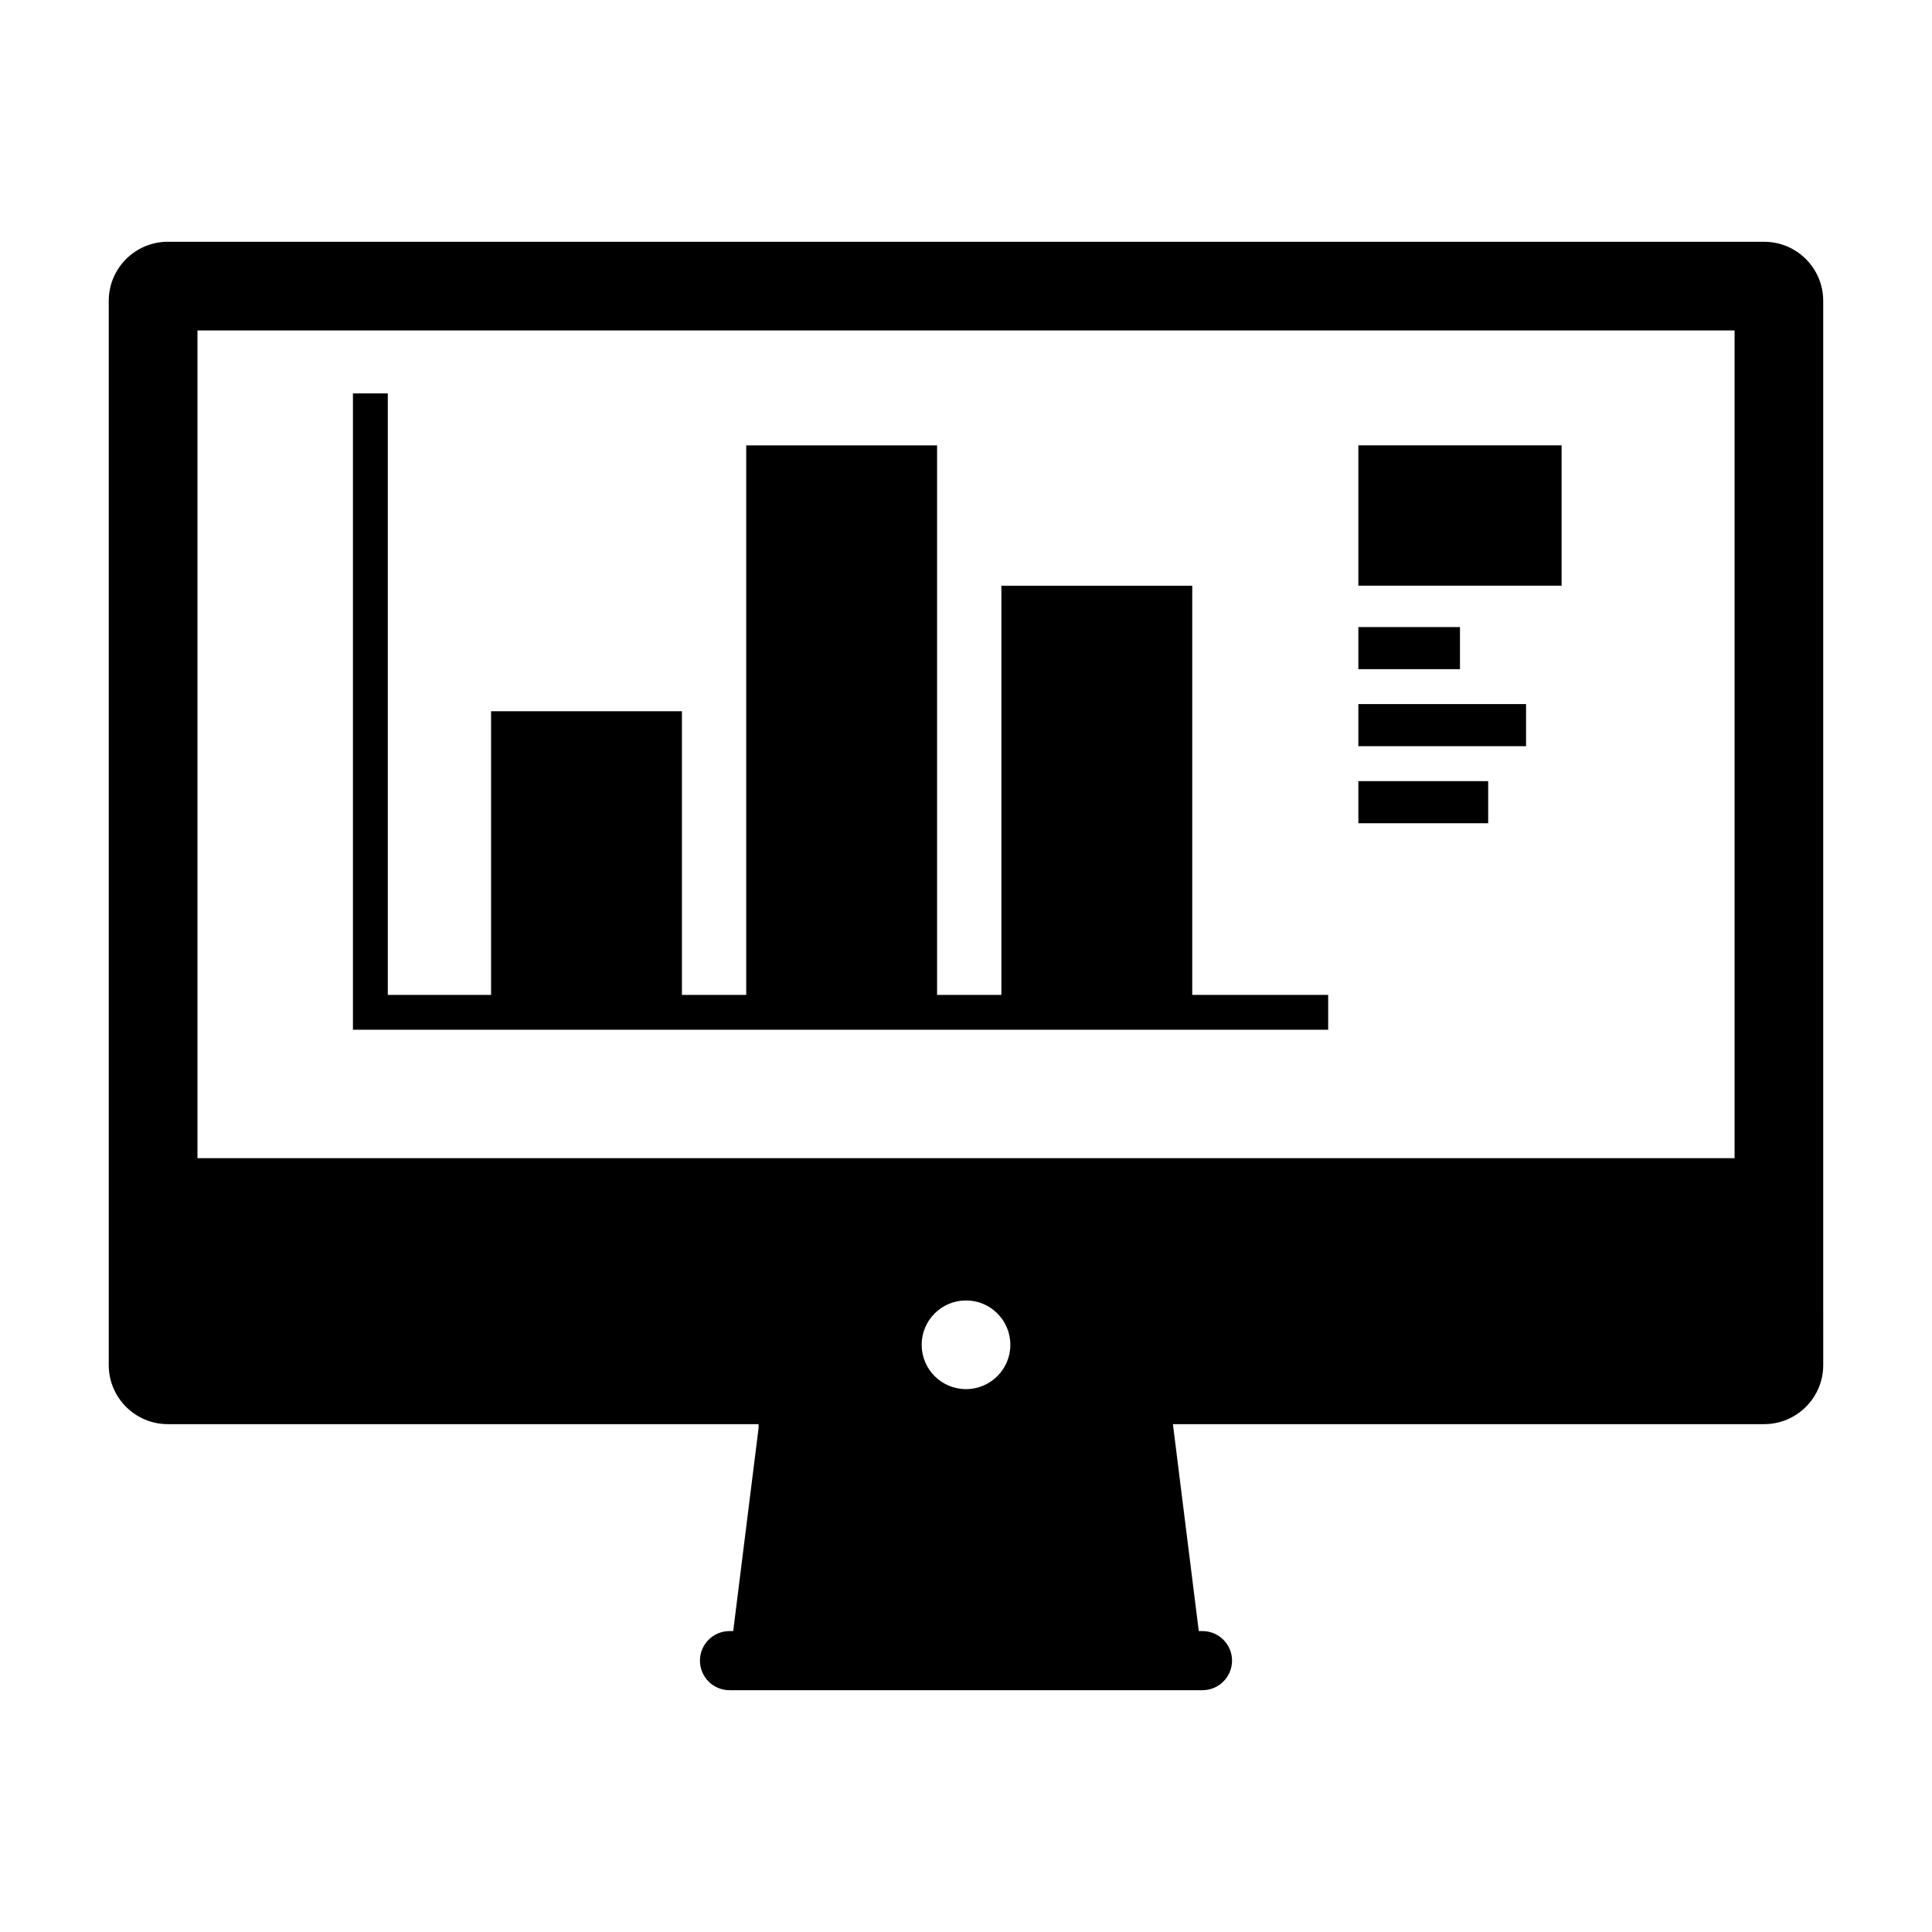 <?xml version="1.0" encoding="UTF-8"?>
<!-- Uploaded to: ICON Repo, www.iconrepo.com, Generator: ICON Repo Mixer Tools -->
<svg fill="#000000" width="800px" height="800px" version="1.1" viewBox="144 144 512 512" xmlns="http://www.w3.org/2000/svg">
 <g>
  <path d="m495.98 407.66h-36.023v-108.44h-50.578v108.44h-17.043v-145.63h-50.578v145.63h-17.039v-75.18h-50.578v75.18h-27.367v-159.4h-9.238v168.63h258.45z"/>
  <path d="m503.98 262.02h53.859v37.191h-53.859z"/>
  <path d="m503.98 310.18h26.926v11.156h-26.926z"/>
  <path d="m503.98 330.59h44.441v11.156h-44.441z"/>
  <path d="m503.98 351.01h34.402v11.156h-34.402z"/>
  <path d="m611.51 208.07h-423.02c-8.652 0-15.672 7.016-15.672 15.664v282.02c0 8.648 7.012 15.66 15.672 15.66h156.54v1.039l-6.723 53.801h-0.98c-4.328 0-7.836 3.504-7.836 7.828 0 4.324 3.5 7.836 7.836 7.836h125.34c4.324 0 7.836-3.512 7.836-7.836 0-4.324-3.504-7.828-7.836-7.828h-0.98l-4.894-39.172-1.957-15.664h-0.211v-0.004h156.88c8.652 0 15.672-7.012 15.672-15.66l-0.004-16.125v-265.89c0.004-8.652-7.012-15.668-15.668-15.668zm-223.26 292.31c0-6.492 5.266-11.75 11.754-11.75 6.488 0 11.75 5.258 11.75 11.75 0 6.492-5.269 11.754-11.754 11.754-6.488 0-11.75-5.258-11.75-11.754zm215.43-49.457h-407.35v-219.35h407.35z"/>
 </g>
</svg>